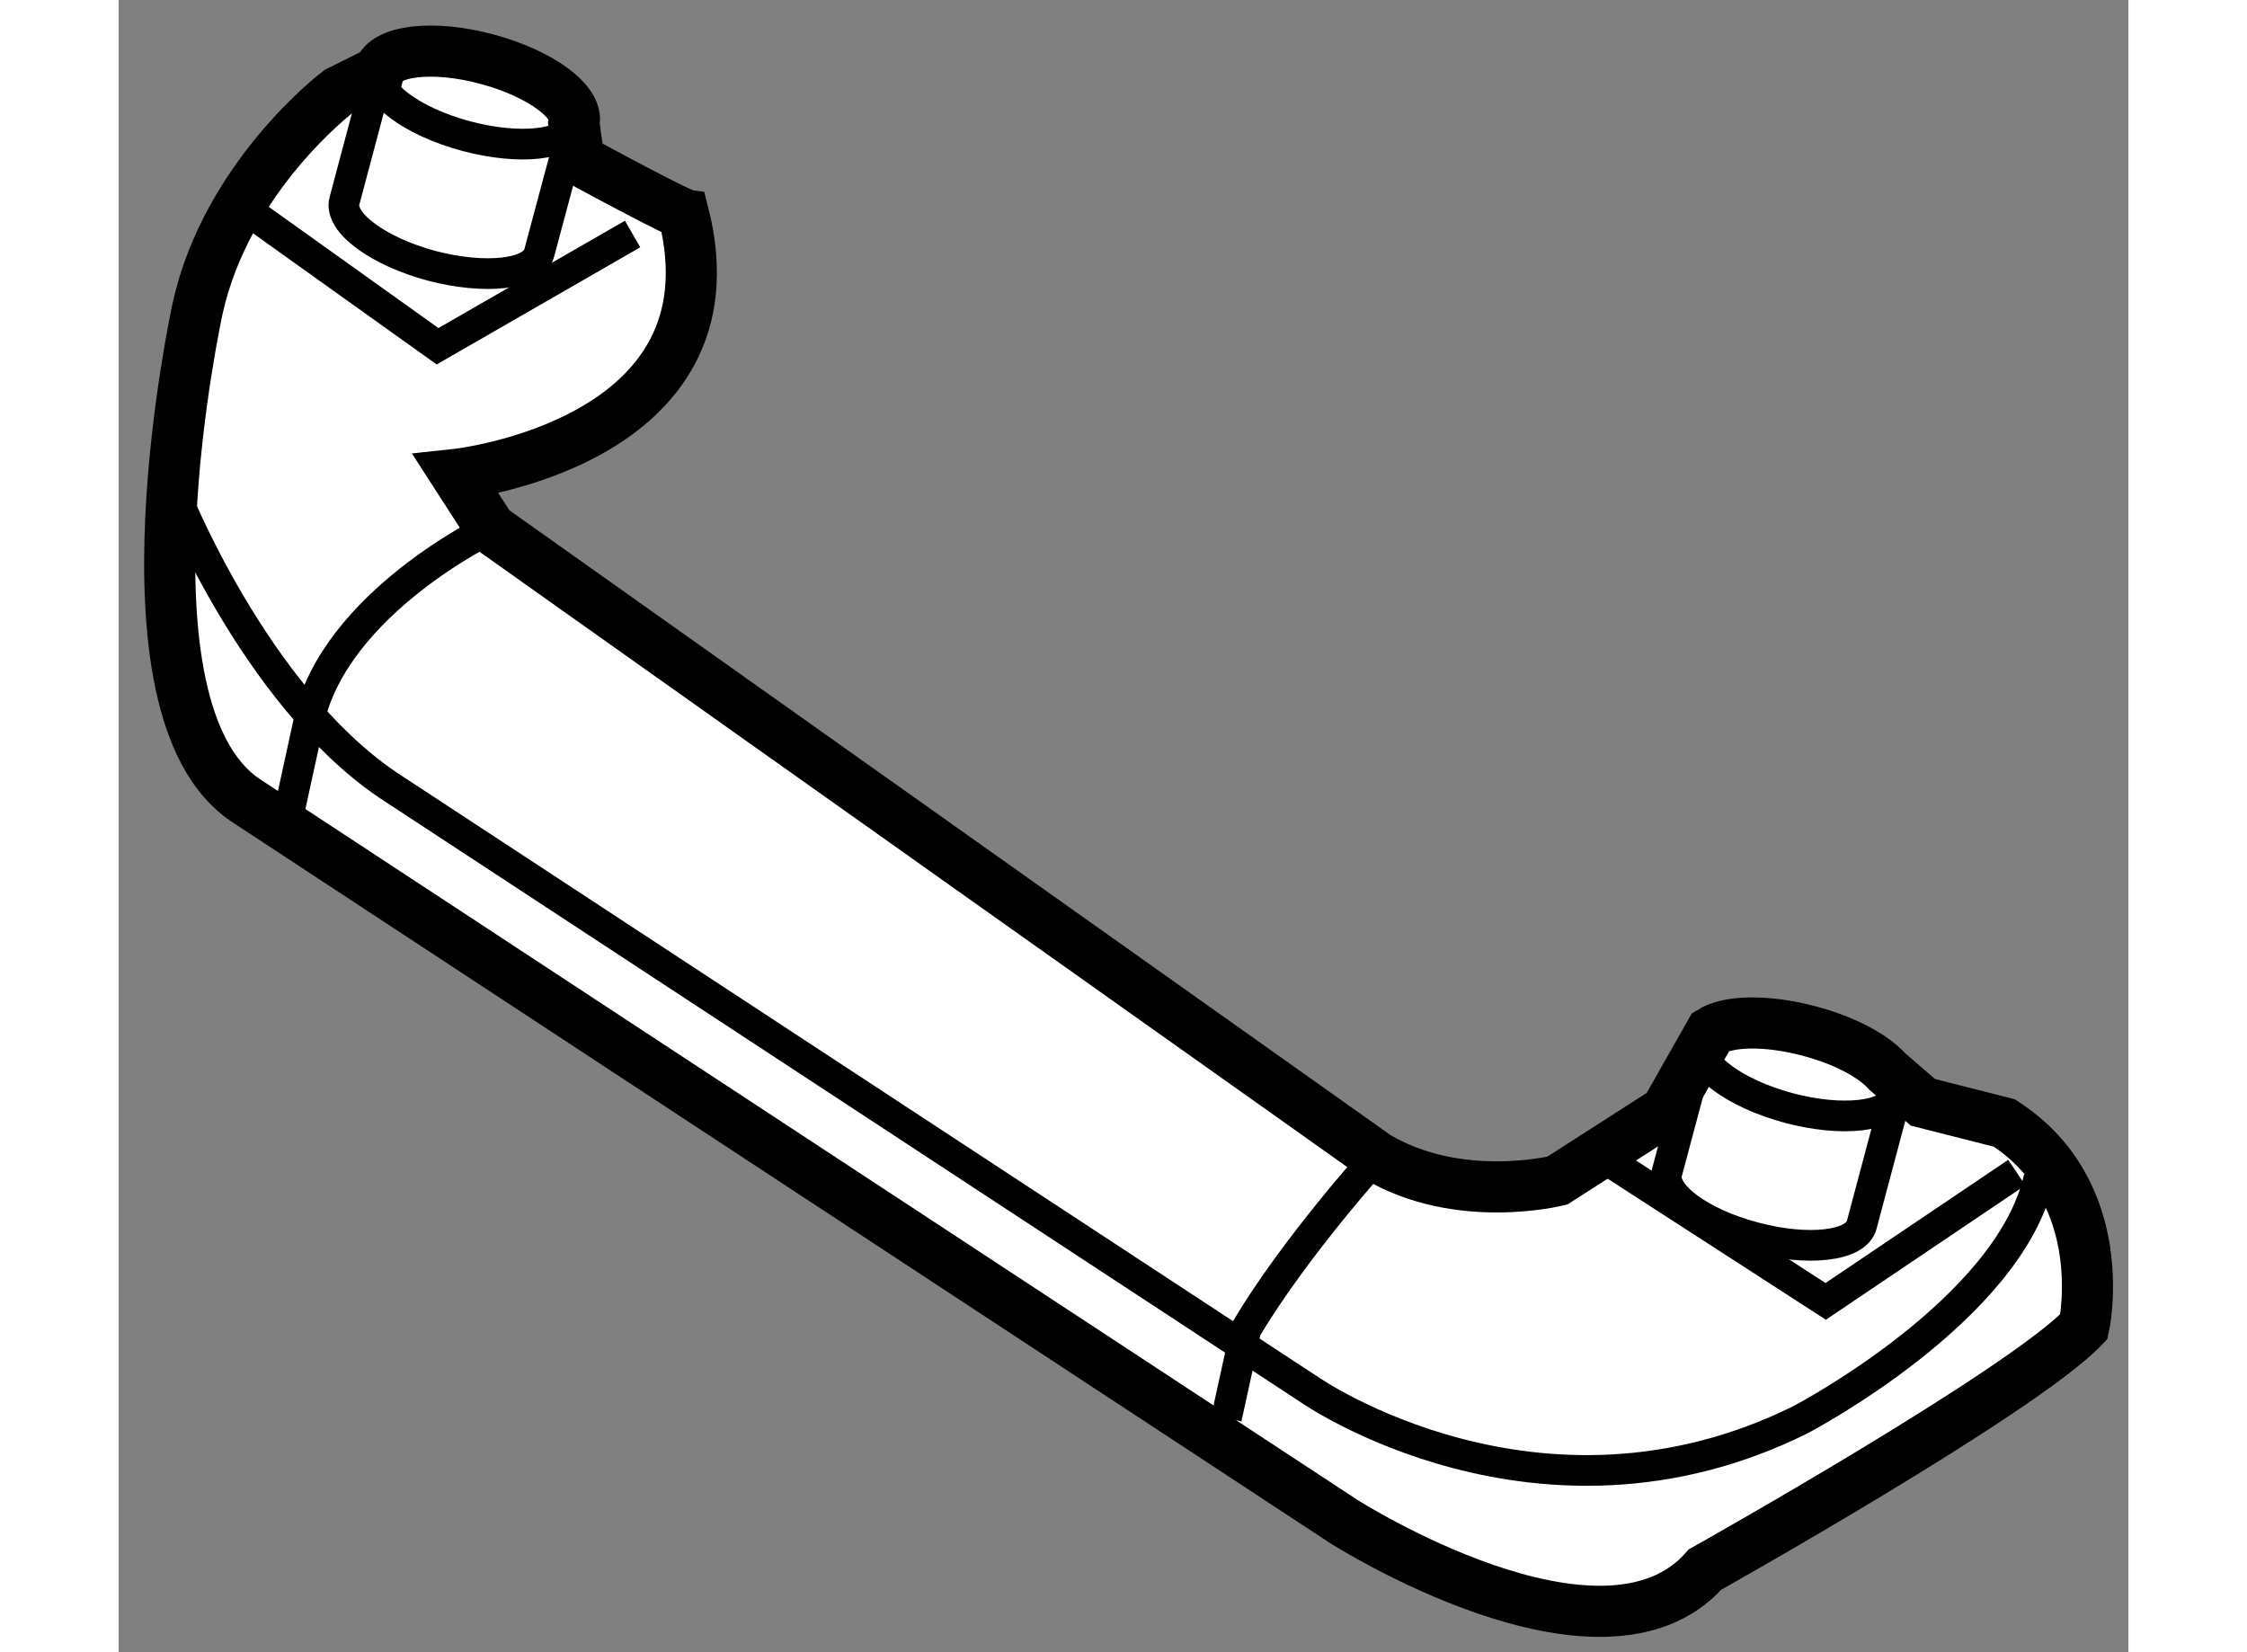 <?xml version="1.0" encoding="utf-8"?>
<!-- Generator: Adobe Illustrator 15.1.0, SVG Export Plug-In . SVG Version: 6.00 Build 0)  -->
<!DOCTYPE svg PUBLIC "-//W3C//DTD SVG 1.1//EN" "http://www.w3.org/Graphics/SVG/1.1/DTD/svg11.dtd">
<svg version="1.1" xmlns="http://www.w3.org/2000/svg" xmlns:xlink="http://www.w3.org/1999/xlink" x="0px" y="0px" width="244.8px"
	 height="180px" viewBox="101.721 150.26 19.66 16.162" enable-background="new 0 0 244.8 180" xml:space="preserve">
	
<rect x="101.721" y="150.26" width="19.66" height="16.162" fill="#808080" stroke="none"/>
	
<g><path fill="#FFFFFF" stroke="#000000" stroke-width="0.5" d="M106.225,151.825c0.949,0.513,1.022,0.527,1.022,0.527
			c0.57,2.25-2.227,2.549-2.227,2.549l0.34,0.527l8.668,6.146c0.804,0.478,1.768,0.234,1.768,0.234l1.06-0.68l0.44-0.776
			c0.17-0.108,0.55-0.117,0.963-0.006c0.346,0.091,0.628,0.243,0.766,0.398l0.346,0.299l0.796,0.202
			c1.064,0.688,0.779,1.992,0.779,1.992c-0.594,0.63-3.706,2.376-3.706,2.376c-1.01,1.143-3.538-0.472-3.538-0.472l-10.743-7.055
			c-1.321-0.896-0.466-4.805-0.466-4.805c0.286-1.301,1.376-2.124,1.376-2.124l0.399-0.199c0.056-0.205,0.529-0.261,1.054-0.12
			c0.527,0.141,0.908,0.422,0.853,0.63L106.225,151.825z"></path><path fill="none" stroke="#000000" stroke-width="0.3" d="M119.024,160.746c0.072,0.079,0.104,0.158,0.085,0.231l-0.337,1.266
			c-0.056,0.208-0.527,0.261-1.053,0.12c-0.526-0.138-0.907-0.422-0.853-0.63l0.338-1.266c0.012-0.044,0.044-0.082,0.091-0.114"></path><path fill="none" stroke="#000000" stroke-width="0.3" d="M119.37,161.045l-0.261-0.067c-0.054,0.205-0.524,0.261-1.052,0.12
			c-0.525-0.141-0.906-0.422-0.853-0.63"></path><path fill="none" stroke="#000000" stroke-width="0.3" d="M106.174,151.471l-0.339,1.266c-0.054,0.208-0.525,0.261-1.052,0.123
			c-0.525-0.141-0.908-0.425-0.853-0.633l0.337-1.266"></path><path fill="none" stroke="#000000" stroke-width="0.3" d="M106.174,151.471c-0.056,0.208-0.526,0.261-1.054,0.12
			c-0.525-0.141-0.906-0.422-0.853-0.63"></path><polyline fill="none" stroke="#000000" stroke-width="0.3" points="106.749,152.549 104.841,153.647 103.004,152.335 		"></polyline><path fill="none" stroke="#000000" stroke-width="0.3" d="M102.257,155.054c0,0,0.779,1.992,2.099,2.886l9.021,5.918
			c0,0,2.238,1.553,4.79,0.293c0,0,2.054-1.069,2.34-2.373"></path><path fill="none" stroke="#000000" stroke-width="0.3" d="M105.36,155.429c0,0-1.524,0.729-1.778,1.887l-0.221,1.014"></path><path fill="none" stroke="#000000" stroke-width="0.3" d="M114.028,161.575c0,0-0.802,0.885-1.28,1.69l-0.19,0.867"></path><polyline fill="none" stroke="#000000" stroke-width="0.3" points="116.294,161.616 118.42,162.99 120.289,161.73 		"></polyline></g>


</svg>